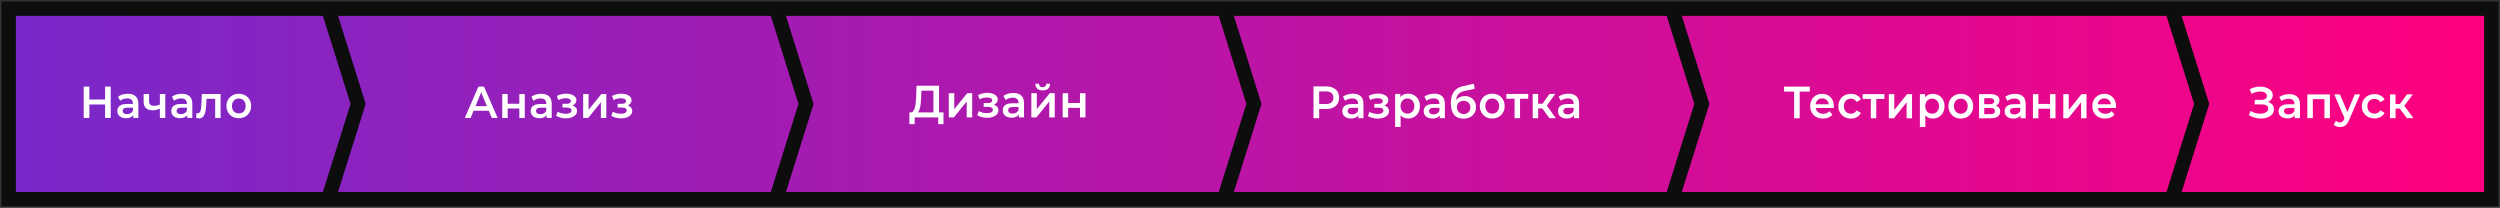 <?xml version="1.0" encoding="UTF-8"?>
<svg xmlns="http://www.w3.org/2000/svg" width="866" height="72" viewBox="0 0 866 72" fill="none">
  <rect x="0" y="0" width="866" height="72" fill="#333333" stroke="none"/>
  <path d="M3 3H113.693L124.046 36L113.693 69H3V3Z" fill="url(#paint0_linear_448_1446)"></path>
  <path d="M113.693 3H268.853L279.206 36L268.853 69H113.693L124.046 36L113.693 3Z" fill="url(#paint1_linear_448_1446)"></path>
  <path d="M268.853 3H424.012L434.365 36L424.012 69H268.853L279.206 36L268.853 3Z" fill="url(#paint2_linear_448_1446)"></path>
  <path d="M424.012 3H579.172L589.525 36L579.172 69H424.012L434.365 36L424.012 3Z" fill="url(#paint3_linear_448_1446)"></path>
  <path d="M752.307 3H863V36V69H752.307L762.66 36L752.307 3Z" fill="url(#paint4_linear_448_1446)"></path>
  <path d="M579.172 3L589.525 36L579.172 69H752.307L762.66 36L752.307 3H579.172Z" fill="url(#paint5_linear_448_1446)"></path>
  <path d="M113.693 3H3V69H113.693M113.693 3L124.046 36L113.693 69M113.693 3H268.853M113.693 69H268.853M268.853 3L279.206 36L268.853 69M268.853 3H424.012M268.853 69H424.012M424.012 3L434.365 36L424.012 69M424.012 3H579.172M424.012 69H579.172M579.172 3L589.525 36L579.172 69M579.172 3H752.307M579.172 69H752.307M578.226 3H752.307M752.307 3L762.66 36L752.307 69M752.307 3H863V36V69H752.307M752.307 69H578.226" stroke="#0D0D0D" stroke-width="5"></path>
  <path d="M36.399 30H38.354V40.845H36.399V30ZM30.955 40.845H29V30H30.955V40.845ZM36.55 36.197H30.79V34.477H36.55V36.197Z" fill="white"></path>
  <path d="M46.157 40.845V39.172L46.052 38.816V35.887C46.052 35.319 45.887 34.88 45.556 34.57C45.225 34.25 44.724 34.09 44.052 34.09C43.601 34.09 43.154 34.162 42.713 34.307C42.282 34.452 41.916 34.653 41.616 34.911L40.879 33.501C41.31 33.161 41.821 32.907 42.413 32.742C43.014 32.567 43.636 32.479 44.277 32.479C45.441 32.479 46.338 32.768 46.969 33.346C47.611 33.915 47.932 34.798 47.932 35.996V40.845H46.157ZM43.631 40.953C43.029 40.953 42.503 40.85 42.052 40.644C41.6 40.427 41.25 40.132 40.999 39.761C40.758 39.378 40.638 38.95 40.638 38.475C40.638 38.01 40.743 37.592 40.954 37.22C41.174 36.848 41.53 36.553 42.022 36.337C42.513 36.12 43.165 36.011 43.977 36.011H46.308V37.297H44.112C43.47 37.297 43.039 37.406 42.819 37.623C42.598 37.829 42.488 38.087 42.488 38.397C42.488 38.748 42.623 39.027 42.894 39.234C43.165 39.44 43.541 39.544 44.022 39.544C44.483 39.544 44.894 39.435 45.255 39.218C45.626 39.001 45.892 38.681 46.052 38.258L46.368 39.42C46.187 39.905 45.861 40.282 45.39 40.551C44.929 40.819 44.343 40.953 43.631 40.953Z" fill="white"></path>
  <path d="M55.514 37.576C55.133 37.762 54.727 37.917 54.296 38.041C53.875 38.154 53.429 38.211 52.958 38.211C51.945 38.211 51.158 37.968 50.596 37.483C50.035 36.998 49.754 36.244 49.754 35.221V32.572H51.634V35.097C51.634 35.645 51.785 36.042 52.085 36.29C52.396 36.538 52.822 36.662 53.364 36.662C53.725 36.662 54.086 36.615 54.447 36.523C54.807 36.43 55.163 36.3 55.514 36.135V37.576ZM55.379 40.845V32.572H57.259V40.845H55.379Z" fill="white"></path>
  <path d="M64.847 40.845V39.172L64.742 38.816V35.887C64.742 35.319 64.577 34.88 64.246 34.57C63.915 34.25 63.414 34.09 62.742 34.09C62.291 34.09 61.844 34.162 61.403 34.307C60.972 34.452 60.606 34.653 60.306 34.911L59.569 33.501C60 33.161 60.511 32.907 61.103 32.742C61.704 32.567 62.326 32.479 62.967 32.479C64.13 32.479 65.028 32.768 65.659 33.346C66.301 33.915 66.622 34.798 66.622 35.996V40.845H64.847ZM62.321 40.953C61.719 40.953 61.193 40.85 60.742 40.644C60.291 40.427 59.94 40.132 59.689 39.761C59.448 39.378 59.328 38.95 59.328 38.475C59.328 38.01 59.433 37.592 59.644 37.22C59.864 36.848 60.22 36.553 60.712 36.337C61.203 36.12 61.855 36.011 62.667 36.011H64.998V37.297H62.802C62.16 37.297 61.729 37.406 61.509 37.623C61.288 37.829 61.178 38.087 61.178 38.397C61.178 38.748 61.313 39.027 61.584 39.234C61.855 39.44 62.23 39.544 62.712 39.544C63.173 39.544 63.584 39.435 63.945 39.218C64.316 39.001 64.582 38.681 64.742 38.258L65.058 39.42C64.877 39.905 64.552 40.282 64.08 40.551C63.619 40.819 63.033 40.953 62.321 40.953Z" fill="white"></path>
  <path d="M67.963 40.83L68.053 39.203C68.124 39.213 68.189 39.224 68.249 39.234C68.309 39.244 68.364 39.249 68.414 39.249C68.725 39.249 68.966 39.151 69.136 38.955C69.306 38.759 69.432 38.495 69.512 38.165C69.602 37.824 69.662 37.447 69.692 37.034C69.733 36.61 69.763 36.187 69.783 35.763L69.918 32.572H76.415V40.845H74.535V33.687L74.971 34.214H71.151L71.557 33.672L71.452 35.856C71.422 36.59 71.362 37.271 71.272 37.901C71.191 38.521 71.061 39.063 70.881 39.528C70.71 39.993 70.469 40.355 70.159 40.613C69.858 40.871 69.472 41 69.001 41C68.85 41 68.685 40.984 68.504 40.953C68.334 40.922 68.153 40.881 67.963 40.83Z" fill="white"></path>
  <path d="M82.714 40.953C81.892 40.953 81.16 40.773 80.518 40.411C79.877 40.039 79.37 39.533 78.999 38.893C78.628 38.253 78.443 37.524 78.443 36.709C78.443 35.882 78.628 35.154 78.999 34.524C79.37 33.884 79.877 33.383 80.518 33.021C81.16 32.66 81.892 32.479 82.714 32.479C83.546 32.479 84.283 32.66 84.925 33.021C85.576 33.383 86.083 33.878 86.444 34.508C86.814 35.139 87 35.872 87 36.709C87 37.524 86.814 38.253 86.444 38.893C86.083 39.533 85.576 40.039 84.925 40.411C84.283 40.773 83.546 40.953 82.714 40.953ZM82.714 39.296C83.175 39.296 83.586 39.193 83.947 38.986C84.308 38.779 84.589 38.48 84.789 38.087C85 37.695 85.105 37.235 85.105 36.709C85.105 36.171 85 35.712 84.789 35.33C84.589 34.937 84.308 34.638 83.947 34.431C83.586 34.224 83.18 34.121 82.729 34.121C82.268 34.121 81.857 34.224 81.496 34.431C81.145 34.638 80.864 34.937 80.654 35.33C80.443 35.712 80.338 36.171 80.338 36.709C80.338 37.235 80.443 37.695 80.654 38.087C80.864 38.48 81.145 38.779 81.496 38.986C81.857 39.193 82.263 39.296 82.714 39.296Z" fill="white"></path>
  <path d="M161 40.86L165.729 30H167.651L172.395 40.86H170.353L166.285 31.07H167.065L163.012 40.86H161ZM163.177 38.347L163.702 36.764H169.377L169.903 38.347H163.177Z" fill="white"></path>
  <path d="M173.984 40.86V32.575H175.861V35.942H179.899V32.575H181.776V40.86H179.899V37.587H175.861V40.86H173.984Z" fill="white"></path>
  <path d="M189.343 40.86V39.185L189.238 38.828V35.896C189.238 35.327 189.073 34.887 188.742 34.577C188.412 34.256 187.912 34.096 187.241 34.096C186.791 34.096 186.345 34.168 185.905 34.313C185.475 34.458 185.109 34.66 184.809 34.918L184.073 33.506C184.504 33.165 185.014 32.912 185.605 32.746C186.205 32.57 186.826 32.482 187.466 32.482C188.627 32.482 189.523 32.772 190.154 33.351C190.794 33.92 191.115 34.804 191.115 36.004V40.86H189.343ZM186.821 40.969C186.22 40.969 185.695 40.865 185.244 40.659C184.794 40.441 184.444 40.147 184.193 39.774C183.953 39.392 183.833 38.962 183.833 38.487C183.833 38.021 183.938 37.602 184.148 37.23C184.369 36.858 184.724 36.563 185.214 36.346C185.705 36.128 186.355 36.02 187.166 36.02H189.493V37.307H187.301C186.661 37.307 186.23 37.416 186.01 37.633C185.79 37.84 185.68 38.099 185.68 38.409C185.68 38.761 185.815 39.04 186.085 39.247C186.355 39.454 186.731 39.557 187.211 39.557C187.672 39.557 188.082 39.449 188.442 39.231C188.813 39.014 189.078 38.694 189.238 38.269L189.553 39.433C189.373 39.919 189.048 40.297 188.577 40.566C188.117 40.834 187.531 40.969 186.821 40.969Z" fill="white"></path>
  <path d="M196.059 41C195.449 41 194.843 40.928 194.242 40.783C193.652 40.628 193.116 40.41 192.636 40.131L193.162 38.688C193.552 38.916 193.992 39.092 194.483 39.216C194.973 39.34 195.464 39.402 195.954 39.402C196.374 39.402 196.735 39.361 197.035 39.278C197.335 39.185 197.565 39.05 197.726 38.874C197.896 38.699 197.981 38.497 197.981 38.269C197.981 37.938 197.841 37.69 197.56 37.525C197.29 37.349 196.9 37.261 196.389 37.261H194.843V35.958H196.239C196.56 35.958 196.83 35.922 197.05 35.849C197.28 35.777 197.455 35.668 197.575 35.523C197.696 35.379 197.756 35.208 197.756 35.011C197.756 34.815 197.681 34.644 197.53 34.499C197.39 34.344 197.185 34.23 196.915 34.158C196.645 34.075 196.319 34.034 195.939 34.034C195.539 34.034 195.123 34.086 194.693 34.189C194.272 34.292 193.842 34.442 193.402 34.639L192.921 33.212C193.432 32.974 193.927 32.793 194.408 32.669C194.898 32.534 195.383 32.462 195.864 32.451C196.595 32.42 197.245 32.498 197.816 32.684C198.386 32.87 198.837 33.139 199.167 33.491C199.497 33.843 199.662 34.256 199.662 34.732C199.662 35.125 199.542 35.482 199.302 35.803C199.072 36.113 198.751 36.356 198.341 36.532C197.941 36.708 197.48 36.795 196.96 36.795L197.02 36.377C197.911 36.377 198.611 36.563 199.122 36.935C199.632 37.297 199.887 37.794 199.887 38.425C199.887 38.931 199.722 39.381 199.392 39.774C199.062 40.157 198.606 40.457 198.026 40.674C197.455 40.891 196.8 41 196.059 41Z" fill="white"></path>
  <path d="M202.008 40.86V32.575H203.884V38.037L208.313 32.575H210.025V40.86H208.148V35.399L203.734 40.86H202.008Z" fill="white"></path>
  <path d="M215.172 41C214.561 41 213.956 40.928 213.355 40.783C212.765 40.628 212.229 40.41 211.749 40.131L212.274 38.688C212.664 38.916 213.105 39.092 213.595 39.216C214.086 39.34 214.576 39.402 215.067 39.402C215.487 39.402 215.847 39.361 216.147 39.278C216.448 39.185 216.678 39.05 216.838 38.874C217.008 38.699 217.093 38.497 217.093 38.269C217.093 37.938 216.953 37.69 216.673 37.525C216.403 37.349 216.012 37.261 215.502 37.261H213.956V35.958H215.352C215.672 35.958 215.942 35.922 216.162 35.849C216.393 35.777 216.568 35.668 216.688 35.523C216.808 35.379 216.868 35.208 216.868 35.011C216.868 34.815 216.793 34.644 216.643 34.499C216.503 34.344 216.298 34.23 216.027 34.158C215.757 34.075 215.432 34.034 215.052 34.034C214.651 34.034 214.236 34.086 213.805 34.189C213.385 34.292 212.955 34.442 212.514 34.639L212.034 33.212C212.544 32.974 213.04 32.793 213.52 32.669C214.011 32.534 214.496 32.462 214.976 32.451C215.707 32.42 216.358 32.498 216.928 32.684C217.499 32.87 217.949 33.139 218.279 33.491C218.61 33.843 218.775 34.256 218.775 34.732C218.775 35.125 218.655 35.482 218.414 35.803C218.184 36.113 217.864 36.356 217.454 36.532C217.053 36.708 216.593 36.795 216.072 36.795L216.132 36.377C217.023 36.377 217.724 36.563 218.234 36.935C218.745 37.297 219 37.794 219 38.425C219 38.931 218.835 39.381 218.505 39.774C218.174 40.157 217.719 40.457 217.138 40.674C216.568 40.891 215.912 41 215.172 41Z" fill="white"></path>
  <path d="M323.341 39.723V31.414H319.178L319.102 33.358C319.072 34.09 319.026 34.785 318.966 35.443C318.915 36.092 318.829 36.682 318.707 37.215C318.596 37.748 318.439 38.192 318.236 38.548C318.034 38.903 317.786 39.138 317.492 39.253L315.365 38.94C315.75 38.96 316.064 38.825 316.307 38.532C316.56 38.239 316.757 37.832 316.899 37.309C317.041 36.786 317.147 36.175 317.218 35.475C317.289 34.764 317.34 33.996 317.37 33.17L317.492 29.69H325.286V39.723H323.341ZM315 43L315.015 38.94H326.821V43H324.998V40.664H316.838V43H315Z" fill="white"></path>
  <path d="M328.658 40.664V32.292H330.557V37.811L335.039 32.292H336.771V40.664H334.872V35.146L330.405 40.664H328.658Z" fill="white"></path>
  <path d="M341.98 40.805C341.362 40.805 340.749 40.732 340.142 40.586C339.544 40.429 339.002 40.209 338.516 39.927L339.048 38.469C339.443 38.699 339.888 38.877 340.385 39.002C340.881 39.128 341.377 39.19 341.874 39.19C342.299 39.19 342.664 39.149 342.968 39.065C343.271 38.971 343.504 38.835 343.667 38.657C343.839 38.48 343.925 38.276 343.925 38.046C343.925 37.712 343.783 37.461 343.499 37.293C343.226 37.116 342.831 37.027 342.314 37.027H340.749V35.71H342.162C342.486 35.71 342.76 35.673 342.983 35.6C343.216 35.527 343.393 35.417 343.515 35.271C343.636 35.125 343.697 34.952 343.697 34.754C343.697 34.555 343.621 34.383 343.469 34.236C343.327 34.08 343.12 33.965 342.846 33.891C342.573 33.808 342.243 33.766 341.858 33.766C341.453 33.766 341.033 33.818 340.597 33.923C340.172 34.027 339.736 34.179 339.291 34.377L338.804 32.935C339.321 32.695 339.822 32.512 340.309 32.386C340.805 32.251 341.296 32.177 341.782 32.167C342.522 32.136 343.18 32.214 343.758 32.402C344.335 32.59 344.791 32.862 345.125 33.217C345.459 33.573 345.627 33.991 345.627 34.471C345.627 34.869 345.505 35.229 345.262 35.553C345.029 35.867 344.705 36.112 344.289 36.29C343.884 36.468 343.418 36.557 342.892 36.557L342.952 36.133C343.854 36.133 344.563 36.321 345.08 36.698C345.596 37.063 345.854 37.565 345.854 38.203C345.854 38.715 345.687 39.169 345.353 39.567C345.019 39.953 344.558 40.256 343.97 40.476C343.393 40.695 342.73 40.805 341.98 40.805Z" fill="white"></path>
  <path d="M352.923 40.664V38.971L352.817 38.61V35.647C352.817 35.072 352.65 34.628 352.315 34.315C351.981 33.991 351.475 33.829 350.796 33.829C350.34 33.829 349.889 33.902 349.444 34.048C349.008 34.194 348.638 34.398 348.335 34.66L347.59 33.233C348.026 32.888 348.542 32.632 349.14 32.465C349.748 32.287 350.376 32.198 351.024 32.198C352.199 32.198 353.105 32.491 353.744 33.076C354.392 33.651 354.716 34.545 354.716 35.757V40.664H352.923ZM350.371 40.774C349.763 40.774 349.231 40.669 348.775 40.46C348.319 40.241 347.965 39.943 347.712 39.567C347.469 39.18 347.347 38.746 347.347 38.265C347.347 37.795 347.453 37.372 347.666 36.995C347.889 36.619 348.249 36.321 348.745 36.102C349.241 35.882 349.9 35.773 350.72 35.773H353.075V37.074H350.857C350.209 37.074 349.773 37.184 349.55 37.403C349.327 37.612 349.216 37.873 349.216 38.187C349.216 38.542 349.353 38.825 349.626 39.034C349.9 39.243 350.279 39.347 350.766 39.347C351.232 39.347 351.647 39.237 352.012 39.018C352.386 38.798 352.655 38.474 352.817 38.046L353.136 39.222C352.954 39.713 352.624 40.094 352.148 40.366C351.682 40.638 351.09 40.774 350.371 40.774Z" fill="white"></path>
  <path d="M357.256 40.664V32.292H359.155V37.811L363.638 32.292H365.37V40.664H363.47V35.146L359.003 40.664H357.256ZM361.191 31.305C360.381 31.305 359.758 31.111 359.322 30.724C358.887 30.327 358.664 29.753 358.654 29H359.915C359.925 29.376 360.037 29.674 360.249 29.894C360.472 30.113 360.781 30.223 361.176 30.223C361.561 30.223 361.865 30.113 362.088 29.894C362.321 29.674 362.442 29.376 362.452 29H363.744C363.734 29.753 363.506 30.327 363.06 30.724C362.625 31.111 362.002 31.305 361.191 31.305Z" fill="white"></path>
  <path d="M368.114 40.664V32.292H370.014V35.694H374.101V32.292H376V40.664H374.101V37.356H370.014V40.664H368.114Z" fill="white"></path>
  <path d="M455 40.947V29.929H459.355C460.292 29.929 461.094 30.086 461.759 30.401C462.434 30.716 462.953 31.167 463.316 31.755C463.679 32.342 463.861 33.04 463.861 33.848C463.861 34.656 463.679 35.354 463.316 35.941C462.953 36.529 462.434 36.98 461.759 37.295C461.094 37.61 460.292 37.767 459.355 37.767H456.089L456.966 36.807V40.947H455ZM456.966 37.027L456.089 36.036H459.264C460.131 36.036 460.781 35.847 461.215 35.469C461.658 35.081 461.88 34.54 461.88 33.848C461.88 33.145 461.658 32.604 461.215 32.227C460.781 31.849 460.131 31.66 459.264 31.66H456.089L456.966 30.653V37.027Z" fill="white"></path>
  <path d="M470.523 40.947V39.247L470.417 38.885V35.91C470.417 35.333 470.251 34.887 469.918 34.572C469.585 34.247 469.081 34.084 468.406 34.084C467.952 34.084 467.504 34.157 467.06 34.304C466.627 34.451 466.259 34.656 465.956 34.918L465.215 33.486C465.649 33.14 466.163 32.883 466.758 32.715C467.363 32.536 467.988 32.447 468.633 32.447C469.802 32.447 470.704 32.741 471.339 33.328C471.984 33.906 472.307 34.803 472.307 36.02V40.947H470.523ZM467.983 41.057C467.378 41.057 466.848 40.952 466.395 40.742C465.941 40.522 465.588 40.222 465.336 39.845C465.094 39.456 464.974 39.021 464.974 38.538C464.974 38.066 465.079 37.641 465.291 37.263C465.513 36.886 465.871 36.587 466.365 36.366C466.859 36.146 467.514 36.036 468.33 36.036H470.674V37.342H468.466C467.821 37.342 467.388 37.452 467.166 37.673C466.944 37.883 466.833 38.145 466.833 38.46C466.833 38.816 466.969 39.1 467.242 39.309C467.514 39.519 467.892 39.624 468.376 39.624C468.839 39.624 469.253 39.514 469.616 39.294C469.988 39.074 470.256 38.748 470.417 38.318L470.734 39.498C470.553 39.992 470.225 40.375 469.752 40.647C469.288 40.92 468.698 41.057 467.983 41.057Z" fill="white"></path>
  <path d="M477.287 41.088C476.672 41.088 476.062 41.015 475.457 40.868C474.862 40.71 474.323 40.49 473.839 40.207L474.369 38.743C474.762 38.974 475.205 39.152 475.699 39.278C476.193 39.404 476.687 39.467 477.181 39.467C477.604 39.467 477.967 39.425 478.27 39.341C478.572 39.247 478.804 39.11 478.965 38.932C479.137 38.753 479.222 38.549 479.222 38.318C479.222 37.982 479.081 37.73 478.799 37.562C478.527 37.384 478.134 37.295 477.619 37.295H476.062V35.973H477.468C477.791 35.973 478.063 35.936 478.285 35.862C478.517 35.789 478.693 35.679 478.814 35.532C478.935 35.385 478.995 35.212 478.995 35.013C478.995 34.813 478.92 34.64 478.769 34.493C478.628 34.336 478.421 34.22 478.149 34.147C477.877 34.063 477.549 34.021 477.166 34.021C476.763 34.021 476.344 34.074 475.911 34.178C475.487 34.283 475.054 34.435 474.61 34.635L474.127 33.187C474.641 32.945 475.14 32.762 475.624 32.636C476.118 32.499 476.606 32.426 477.09 32.416C477.826 32.384 478.481 32.463 479.056 32.652C479.631 32.84 480.084 33.113 480.417 33.47C480.749 33.827 480.916 34.247 480.916 34.729C480.916 35.128 480.795 35.49 480.553 35.815C480.321 36.13 479.998 36.377 479.585 36.555C479.182 36.733 478.718 36.823 478.194 36.823L478.255 36.398C479.152 36.398 479.857 36.587 480.371 36.964C480.886 37.332 481.143 37.835 481.143 38.475C481.143 38.989 480.976 39.446 480.644 39.845C480.311 40.233 479.852 40.537 479.268 40.758C478.693 40.978 478.033 41.088 477.287 41.088Z" fill="white"></path>
  <path d="M487.754 41.057C487.099 41.057 486.499 40.899 485.954 40.584C485.42 40.27 484.992 39.797 484.669 39.168C484.357 38.528 484.2 37.72 484.2 36.744C484.2 35.758 484.352 34.95 484.654 34.32C484.967 33.691 485.39 33.224 485.924 32.919C486.458 32.604 487.068 32.447 487.754 32.447C488.55 32.447 489.251 32.625 489.856 32.982C490.47 33.339 490.954 33.837 491.307 34.477C491.67 35.117 491.851 35.873 491.851 36.744C491.851 37.615 491.67 38.376 491.307 39.026C490.954 39.666 490.47 40.165 489.856 40.522C489.251 40.878 488.55 41.057 487.754 41.057ZM483.278 44V32.541H485.077V34.525L485.017 36.76L485.168 38.995V44H483.278ZM487.542 39.373C487.996 39.373 488.399 39.268 488.752 39.058C489.115 38.848 489.402 38.544 489.614 38.145C489.825 37.746 489.931 37.279 489.931 36.744C489.931 36.198 489.825 35.731 489.614 35.343C489.402 34.944 489.115 34.64 488.752 34.43C488.399 34.22 487.996 34.115 487.542 34.115C487.088 34.115 486.68 34.22 486.317 34.43C485.954 34.64 485.667 34.944 485.455 35.343C485.244 35.731 485.138 36.198 485.138 36.744C485.138 37.279 485.244 37.746 485.455 38.145C485.667 38.544 485.954 38.848 486.317 39.058C486.68 39.268 487.088 39.373 487.542 39.373Z" fill="white"></path>
  <path d="M498.717 40.947V39.247L498.611 38.885V35.91C498.611 35.333 498.445 34.887 498.112 34.572C497.78 34.247 497.276 34.084 496.6 34.084C496.147 34.084 495.698 34.157 495.255 34.304C494.821 34.451 494.453 34.656 494.151 34.918L493.41 33.486C493.843 33.14 494.357 32.883 494.952 32.715C495.557 32.536 496.182 32.447 496.827 32.447C497.996 32.447 498.899 32.741 499.534 33.328C500.179 33.906 500.501 34.803 500.501 36.02V40.947H498.717ZM496.177 41.057C495.572 41.057 495.043 40.952 494.589 40.742C494.136 40.522 493.783 40.222 493.531 39.845C493.289 39.456 493.168 39.021 493.168 38.538C493.168 38.066 493.274 37.641 493.486 37.263C493.707 36.886 494.065 36.587 494.559 36.366C495.053 36.146 495.708 36.036 496.525 36.036H498.868V37.342H496.661C496.016 37.342 495.582 37.452 495.36 37.673C495.139 37.883 495.028 38.145 495.028 38.46C495.028 38.816 495.164 39.1 495.436 39.309C495.708 39.519 496.086 39.624 496.57 39.624C497.034 39.624 497.447 39.514 497.81 39.294C498.183 39.074 498.45 38.748 498.611 38.318L498.929 39.498C498.747 39.992 498.42 40.375 497.946 40.647C497.482 40.92 496.893 41.057 496.177 41.057Z" fill="white"></path>
  <path d="M506.885 41.104C506.22 41.104 505.625 40.999 505.101 40.789C504.577 40.579 504.123 40.259 503.74 39.829C503.367 39.388 503.08 38.832 502.878 38.16C502.676 37.489 502.576 36.691 502.576 35.768C502.576 35.096 502.631 34.483 502.742 33.926C502.853 33.37 503.019 32.872 503.241 32.431C503.463 31.98 503.74 31.581 504.073 31.235C504.415 30.889 504.814 30.6 505.267 30.369C505.721 30.139 506.235 29.96 506.809 29.834L510.559 29L510.831 30.763L507.429 31.487C507.238 31.529 507.006 31.592 506.734 31.676C506.472 31.749 506.2 31.865 505.917 32.022C505.645 32.169 505.388 32.384 505.146 32.667C504.914 32.94 504.723 33.297 504.572 33.738C504.43 34.168 504.36 34.708 504.36 35.359C504.36 35.558 504.365 35.71 504.375 35.815C504.395 35.91 504.41 36.015 504.42 36.13C504.441 36.235 504.451 36.392 504.451 36.602L503.74 35.831C503.942 35.296 504.219 34.84 504.572 34.462C504.934 34.074 505.353 33.78 505.827 33.58C506.31 33.37 506.835 33.266 507.399 33.266C508.155 33.266 508.825 33.428 509.41 33.753C509.995 34.079 510.453 34.535 510.786 35.123C511.119 35.71 511.285 36.377 511.285 37.122C511.285 37.898 511.104 38.586 510.741 39.184C510.378 39.782 509.864 40.254 509.198 40.6C508.543 40.936 507.772 41.104 506.885 41.104ZM507.036 39.514C507.49 39.514 507.888 39.414 508.231 39.215C508.584 39.005 508.856 38.722 509.047 38.365C509.249 38.008 509.35 37.61 509.35 37.169C509.35 36.728 509.249 36.345 509.047 36.02C508.856 35.684 508.584 35.417 508.231 35.217C507.888 35.018 507.48 34.918 507.006 34.918C506.552 34.918 506.144 35.013 505.781 35.202C505.428 35.39 505.151 35.653 504.95 35.989C504.758 36.314 504.662 36.691 504.662 37.122C504.662 37.562 504.763 37.966 504.965 38.334C505.166 38.701 505.444 38.989 505.796 39.199C506.159 39.409 506.573 39.514 507.036 39.514Z" fill="white"></path>
  <path d="M516.902 41.057C516.076 41.057 515.34 40.873 514.695 40.506C514.049 40.128 513.54 39.614 513.167 38.963C512.794 38.313 512.608 37.573 512.608 36.744C512.608 35.904 512.794 35.165 513.167 34.525C513.54 33.874 514.049 33.365 514.695 32.998C515.34 32.631 516.076 32.447 516.902 32.447C517.739 32.447 518.48 32.631 519.125 32.998C519.78 33.365 520.289 33.869 520.652 34.509C521.025 35.149 521.212 35.894 521.212 36.744C521.212 37.573 521.025 38.313 520.652 38.963C520.289 39.614 519.78 40.128 519.125 40.506C518.48 40.873 517.739 41.057 516.902 41.057ZM516.902 39.373C517.366 39.373 517.779 39.268 518.142 39.058C518.505 38.848 518.787 38.544 518.989 38.145C519.201 37.746 519.306 37.279 519.306 36.744C519.306 36.198 519.201 35.731 518.989 35.343C518.787 34.944 518.505 34.64 518.142 34.43C517.779 34.22 517.371 34.115 516.917 34.115C516.454 34.115 516.04 34.22 515.677 34.43C515.325 34.64 515.042 34.944 514.831 35.343C514.619 35.731 514.513 36.198 514.513 36.744C514.513 37.279 514.619 37.746 514.831 38.145C515.042 38.544 515.325 38.848 515.677 39.058C516.04 39.268 516.449 39.373 516.902 39.373Z" fill="white"></path>
  <path d="M524.651 40.947V33.738L525.089 34.21H521.808V32.541H529.368V34.21H526.102L526.541 33.738V40.947H524.651Z" fill="white"></path>
  <path d="M536.72 40.947L533.801 36.917L535.344 35.925L538.942 40.947H536.72ZM530.928 40.947V32.541H532.818V40.947H530.928ZM532.259 37.578V35.941H534.996V37.578H532.259ZM535.525 36.98L533.756 36.76L536.72 32.541H538.746L535.525 36.98Z" fill="white"></path>
  <path d="M545.216 40.947V39.247L545.11 38.885V35.91C545.11 35.333 544.944 34.887 544.611 34.572C544.278 34.247 543.774 34.084 543.099 34.084C542.645 34.084 542.197 34.157 541.753 34.304C541.32 34.451 540.952 34.656 540.649 34.918L539.908 33.486C540.342 33.14 540.856 32.883 541.451 32.715C542.056 32.536 542.681 32.447 543.326 32.447C544.495 32.447 545.397 32.741 546.032 33.328C546.677 33.906 547 34.803 547 36.02V40.947H545.216ZM542.676 41.057C542.071 41.057 541.541 40.952 541.088 40.742C540.634 40.522 540.281 40.222 540.029 39.845C539.788 39.456 539.667 39.021 539.667 38.538C539.667 38.066 539.772 37.641 539.984 37.263C540.206 36.886 540.564 36.587 541.058 36.366C541.552 36.146 542.207 36.036 543.023 36.036H545.367V37.342H543.159C542.514 37.342 542.081 37.452 541.859 37.673C541.637 37.883 541.526 38.145 541.526 38.46C541.526 38.816 541.662 39.1 541.935 39.309C542.207 39.519 542.585 39.624 543.069 39.624C543.532 39.624 543.946 39.514 544.309 39.294C544.682 39.074 544.949 38.748 545.11 38.318L545.427 39.498C545.246 39.992 544.918 40.375 544.445 40.647C543.981 40.92 543.391 41.057 542.676 41.057Z" fill="white"></path>
  <path d="M621.475 40.962V31.221L621.941 31.723H618V30H626.905V31.723H622.964L623.415 31.221V40.962H621.475Z" fill="white"></path>
  <path d="M631.492 41.072C630.6 41.072 629.817 40.889 629.145 40.523C628.484 40.148 627.967 39.636 627.596 38.989C627.235 38.342 627.055 37.605 627.055 36.781C627.055 35.946 627.23 35.209 627.581 34.573C627.942 33.925 628.433 33.419 629.055 33.054C629.687 32.688 630.404 32.506 631.206 32.506C631.988 32.506 632.685 32.683 633.297 33.038C633.909 33.393 634.39 33.894 634.741 34.541C635.092 35.189 635.268 35.951 635.268 36.828C635.268 36.911 635.263 37.005 635.253 37.11C635.253 37.214 635.248 37.313 635.238 37.407H628.544V36.107H634.245L633.508 36.514C633.518 36.034 633.423 35.611 633.222 35.246C633.021 34.881 632.746 34.594 632.395 34.385C632.054 34.176 631.658 34.072 631.206 34.072C630.745 34.072 630.339 34.176 629.988 34.385C629.647 34.594 629.376 34.886 629.176 35.262C628.985 35.627 628.89 36.06 628.89 36.562V36.875C628.89 37.376 629 37.819 629.221 38.206C629.441 38.592 629.752 38.89 630.153 39.098C630.554 39.307 631.016 39.412 631.537 39.412C631.988 39.412 632.395 39.339 632.756 39.192C633.117 39.046 633.438 38.817 633.718 38.503L634.726 39.709C634.365 40.148 633.909 40.487 633.357 40.727C632.816 40.957 632.194 41.072 631.492 41.072Z" fill="white"></path>
  <path d="M641.168 41.072C640.325 41.072 639.573 40.889 638.911 40.523C638.259 40.148 637.748 39.636 637.377 38.989C637.006 38.342 636.82 37.605 636.82 36.781C636.82 35.946 637.006 35.209 637.377 34.573C637.748 33.925 638.259 33.419 638.911 33.054C639.573 32.688 640.325 32.506 641.168 32.506C641.95 32.506 642.637 32.673 643.229 33.007C643.83 33.33 644.287 33.811 644.597 34.447L643.153 35.324C642.913 34.928 642.617 34.635 642.266 34.447C641.925 34.26 641.554 34.166 641.153 34.166C640.691 34.166 640.275 34.27 639.904 34.479C639.533 34.688 639.242 34.99 639.032 35.387C638.821 35.773 638.716 36.238 638.716 36.781C638.716 37.324 638.821 37.793 639.032 38.19C639.242 38.576 639.533 38.874 639.904 39.083C640.275 39.292 640.691 39.396 641.153 39.396C641.554 39.396 641.925 39.302 642.266 39.114C642.617 38.926 642.913 38.634 643.153 38.237L644.597 39.114C644.287 39.74 643.83 40.226 643.229 40.571C642.637 40.904 641.95 41.072 641.168 41.072Z" fill="white"></path>
  <path d="M648.052 40.962V33.79L648.488 34.26H645.224V32.6H652.745V34.26H649.496L649.932 33.79V40.962H648.052Z" fill="white"></path>
  <path d="M654.297 40.962V32.6H656.177V38.112L660.615 32.6H662.33V40.962H660.45V35.45L656.027 40.962H654.297Z" fill="white"></path>
  <path d="M669.5 41.072C668.848 41.072 668.251 40.915 667.71 40.602C667.178 40.289 666.752 39.819 666.431 39.192C666.12 38.556 665.965 37.752 665.965 36.781C665.965 35.799 666.115 34.995 666.416 34.369C666.727 33.743 667.148 33.278 667.68 32.975C668.211 32.662 668.818 32.506 669.5 32.506C670.292 32.506 670.989 32.683 671.591 33.038C672.202 33.393 672.684 33.889 673.035 34.526C673.396 35.163 673.576 35.914 673.576 36.781C673.576 37.647 673.396 38.404 673.035 39.051C672.684 39.688 672.202 40.184 671.591 40.539C670.989 40.894 670.292 41.072 669.5 41.072ZM665.047 44V32.6H666.837V34.573L666.777 36.796L666.928 39.02V44H665.047ZM669.289 39.396C669.74 39.396 670.142 39.292 670.493 39.083C670.854 38.874 671.139 38.571 671.35 38.175C671.561 37.778 671.666 37.313 671.666 36.781C671.666 36.238 671.561 35.773 671.35 35.387C671.139 34.99 670.854 34.688 670.493 34.479C670.142 34.27 669.74 34.166 669.289 34.166C668.838 34.166 668.432 34.27 668.071 34.479C667.71 34.688 667.424 34.99 667.213 35.387C667.003 35.773 666.897 36.238 666.897 36.781C666.897 37.313 667.003 37.778 667.213 38.175C667.424 38.571 667.71 38.874 668.071 39.083C668.432 39.292 668.838 39.396 669.289 39.396Z" fill="white"></path>
  <path d="M679.216 41.072C678.394 41.072 677.661 40.889 677.02 40.523C676.378 40.148 675.871 39.636 675.5 38.989C675.129 38.342 674.944 37.605 674.944 36.781C674.944 35.946 675.129 35.209 675.5 34.573C675.871 33.925 676.378 33.419 677.02 33.054C677.661 32.688 678.394 32.506 679.216 32.506C680.048 32.506 680.785 32.688 681.427 33.054C682.079 33.419 682.585 33.92 682.946 34.557C683.317 35.194 683.503 35.935 683.503 36.781C683.503 37.605 683.317 38.342 682.946 38.989C682.585 39.636 682.079 40.148 681.427 40.523C680.785 40.889 680.048 41.072 679.216 41.072ZM679.216 39.396C679.677 39.396 680.088 39.292 680.449 39.083C680.81 38.874 681.091 38.571 681.292 38.175C681.502 37.778 681.608 37.313 681.608 36.781C681.608 36.238 681.502 35.773 681.292 35.387C681.091 34.99 680.81 34.688 680.449 34.479C680.088 34.27 679.682 34.166 679.231 34.166C678.77 34.166 678.358 34.27 677.997 34.479C677.646 34.688 677.366 34.99 677.155 35.387C676.944 35.773 676.839 36.238 676.839 36.781C676.839 37.313 676.944 37.778 677.155 38.175C677.366 38.571 677.646 38.874 677.997 39.083C678.358 39.292 678.765 39.396 679.216 39.396Z" fill="white"></path>
  <path d="M685.549 40.962V32.6H689.475C690.447 32.6 691.21 32.788 691.761 33.163C692.323 33.539 692.603 34.072 692.603 34.761C692.603 35.439 692.343 35.972 691.821 36.358C691.3 36.734 690.608 36.922 689.745 36.922L689.971 36.436C690.944 36.436 691.666 36.624 692.137 37C692.618 37.365 692.859 37.903 692.859 38.613C692.859 39.354 692.593 39.934 692.062 40.351C691.53 40.758 690.723 40.962 689.64 40.962H685.549ZM687.339 39.537H689.49C690.001 39.537 690.387 39.453 690.648 39.286C690.909 39.109 691.039 38.843 691.039 38.488C691.039 38.112 690.919 37.835 690.678 37.658C690.437 37.48 690.061 37.392 689.55 37.392H687.339V39.537ZM687.339 36.092H689.309C689.791 36.092 690.152 36.003 690.392 35.825C690.643 35.638 690.768 35.377 690.768 35.042C690.768 34.698 690.643 34.442 690.392 34.275C690.152 34.108 689.791 34.025 689.309 34.025H687.339V36.092Z" fill="white"></path>
  <path d="M699.924 40.962V39.271L699.818 38.91V35.951C699.818 35.377 699.653 34.933 699.322 34.62C698.991 34.296 698.49 34.134 697.818 34.134C697.367 34.134 696.92 34.207 696.479 34.353C696.048 34.5 695.682 34.703 695.381 34.964L694.644 33.539C695.075 33.195 695.586 32.939 696.178 32.772C696.78 32.594 697.402 32.506 698.043 32.506C699.207 32.506 700.104 32.798 700.736 33.383C701.378 33.957 701.699 34.849 701.699 36.06V40.962H699.924ZM697.397 41.072C696.795 41.072 696.268 40.967 695.817 40.758C695.366 40.539 695.015 40.242 694.764 39.866C694.523 39.48 694.403 39.046 694.403 38.566C694.403 38.096 694.508 37.673 694.719 37.297C694.94 36.922 695.296 36.624 695.787 36.405C696.278 36.186 696.93 36.076 697.743 36.076H700.074V37.376H697.878C697.236 37.376 696.805 37.486 696.584 37.705C696.364 37.913 696.253 38.175 696.253 38.488C696.253 38.843 696.389 39.124 696.66 39.333C696.93 39.542 697.306 39.647 697.788 39.647C698.249 39.647 698.66 39.537 699.021 39.318C699.392 39.098 699.658 38.775 699.818 38.347L700.134 39.521C699.954 40.012 699.628 40.393 699.157 40.664C698.695 40.936 698.109 41.072 697.397 41.072Z" fill="white"></path>
  <path d="M704.214 40.962V32.6H706.094V35.998H710.14V32.6H712.021V40.962H710.14V37.658H706.094V40.962H704.214Z" fill="white"></path>
  <path d="M714.729 40.962V32.6H716.609V38.112L721.047 32.6H722.761V40.962H720.881V35.45L716.459 40.962H714.729Z" fill="white"></path>
  <path d="M729.224 41.072C728.332 41.072 727.55 40.889 726.878 40.523C726.216 40.148 725.699 39.636 725.328 38.989C724.967 38.342 724.787 37.605 724.787 36.781C724.787 35.946 724.962 35.209 725.313 34.573C725.674 33.925 726.166 33.419 726.787 33.054C727.419 32.688 728.136 32.506 728.939 32.506C729.721 32.506 730.418 32.683 731.029 33.038C731.641 33.393 732.123 33.894 732.474 34.541C732.825 35.189 733 35.951 733 36.828C733 36.911 732.995 37.005 732.985 37.11C732.985 37.214 732.98 37.313 732.97 37.407H726.276V36.107H731.977L731.24 36.514C731.25 36.034 731.155 35.611 730.954 35.246C730.754 34.881 730.478 34.594 730.127 34.385C729.786 34.176 729.39 34.072 728.939 34.072C728.477 34.072 728.071 34.176 727.72 34.385C727.379 34.594 727.108 34.886 726.908 35.262C726.717 35.627 726.622 36.06 726.622 36.562V36.875C726.622 37.376 726.732 37.819 726.953 38.206C727.174 38.592 727.484 38.89 727.886 39.098C728.287 39.307 728.748 39.412 729.269 39.412C729.721 39.412 730.127 39.339 730.488 39.192C730.849 39.046 731.17 38.817 731.451 38.503L732.458 39.709C732.097 40.148 731.641 40.487 731.09 40.727C730.548 40.957 729.926 41.072 729.224 41.072Z" fill="white"></path>
  <path d="M779 39.85L779.642 38.389C780.1 38.707 780.599 38.953 781.139 39.127C781.688 39.291 782.233 39.378 782.773 39.389C783.313 39.399 783.802 39.337 784.239 39.204C784.688 39.071 785.044 38.871 785.309 38.605C785.574 38.338 785.706 38.005 785.706 37.606C785.706 37.124 785.507 36.765 785.11 36.53C784.723 36.284 784.194 36.161 783.522 36.161H781.032V34.593H783.369C783.97 34.593 784.433 34.47 784.759 34.224C785.095 33.978 785.263 33.645 785.263 33.225C785.263 32.876 785.151 32.59 784.927 32.364C784.713 32.139 784.418 31.97 784.041 31.857C783.674 31.744 783.257 31.693 782.788 31.703C782.33 31.703 781.851 31.775 781.352 31.918C780.853 32.051 780.38 32.251 779.932 32.518L779.306 30.904C779.978 30.545 780.68 30.294 781.414 30.151C782.157 30.007 782.875 29.966 783.567 30.028C784.26 30.089 784.881 30.248 785.431 30.504C785.991 30.76 786.439 31.099 786.775 31.519C787.111 31.929 787.279 32.415 787.279 32.979C787.279 33.491 787.142 33.947 786.867 34.347C786.602 34.736 786.235 35.039 785.767 35.254C785.299 35.469 784.754 35.577 784.133 35.577L784.209 35.085C784.912 35.085 785.523 35.208 786.042 35.454C786.572 35.689 786.979 36.017 787.264 36.437C787.559 36.858 787.707 37.344 787.707 37.898C787.707 38.42 787.575 38.886 787.31 39.296C787.045 39.696 786.684 40.034 786.225 40.311C785.767 40.577 785.243 40.777 784.652 40.91C784.061 41.033 783.44 41.08 782.788 41.049C782.137 41.018 781.485 40.905 780.833 40.711C780.191 40.516 779.58 40.229 779 39.85Z" fill="white"></path>
  <path d="M794.9 40.91V39.25L794.793 38.897V35.992C794.793 35.428 794.625 34.992 794.289 34.685C793.953 34.367 793.444 34.209 792.762 34.209C792.304 34.209 791.85 34.28 791.402 34.424C790.964 34.567 790.593 34.767 790.287 35.023L789.539 33.624C789.977 33.286 790.496 33.035 791.097 32.871C791.708 32.697 792.339 32.61 792.991 32.61C794.172 32.61 795.084 32.897 795.725 33.471C796.377 34.034 796.703 34.911 796.703 36.099V40.91H794.9ZM792.334 41.018C791.723 41.018 791.188 40.916 790.73 40.711C790.272 40.495 789.916 40.203 789.661 39.834C789.417 39.455 789.294 39.03 789.294 38.559C789.294 38.097 789.401 37.682 789.615 37.314C789.839 36.945 790.201 36.653 790.7 36.437C791.199 36.222 791.861 36.115 792.685 36.115H795.053V37.39H792.823C792.171 37.39 791.733 37.498 791.509 37.713C791.285 37.918 791.173 38.174 791.173 38.482C791.173 38.83 791.311 39.107 791.586 39.312C791.861 39.517 792.242 39.619 792.731 39.619C793.2 39.619 793.617 39.512 793.984 39.296C794.361 39.081 794.631 38.764 794.793 38.343L795.114 39.496C794.931 39.978 794.6 40.352 794.121 40.618C793.653 40.885 793.057 41.018 792.334 41.018Z" fill="white"></path>
  <path d="M799.257 40.91V32.702H807.078V40.91H805.184V33.886L805.626 34.332H800.723L801.166 33.886V40.91H799.257Z" fill="white"></path>
  <path d="M810.578 44C810.181 44 809.784 43.933 809.387 43.8C808.99 43.667 808.659 43.483 808.394 43.247L809.158 41.833C809.351 42.007 809.57 42.145 809.814 42.248C810.059 42.35 810.308 42.401 810.563 42.401C810.909 42.401 811.189 42.314 811.403 42.14C811.617 41.966 811.816 41.674 811.999 41.264L812.472 40.188L812.625 39.957L815.711 32.702H817.544L813.725 41.571C813.47 42.186 813.185 42.673 812.87 43.032C812.564 43.39 812.218 43.641 811.831 43.785C811.454 43.928 811.036 44 810.578 44ZM812.259 41.203L808.577 32.702H810.563L813.557 39.788L812.259 41.203Z" fill="white"></path>
  <path d="M822.549 41.018C821.694 41.018 820.93 40.839 820.258 40.48C819.596 40.111 819.077 39.609 818.7 38.974C818.323 38.338 818.135 37.616 818.135 36.806C818.135 35.986 818.323 35.264 818.7 34.639C819.077 34.004 819.596 33.507 820.258 33.148C820.93 32.789 821.694 32.61 822.549 32.61C823.343 32.61 824.041 32.774 824.642 33.102C825.253 33.42 825.716 33.891 826.032 34.516L824.566 35.377C824.321 34.987 824.021 34.7 823.664 34.516C823.318 34.332 822.941 34.239 822.534 34.239C822.065 34.239 821.643 34.342 821.266 34.547C820.889 34.752 820.594 35.049 820.38 35.438C820.166 35.818 820.059 36.273 820.059 36.806C820.059 37.339 820.166 37.8 820.38 38.19C820.594 38.569 820.889 38.861 821.266 39.066C821.643 39.271 822.065 39.373 822.534 39.373C822.941 39.373 823.318 39.281 823.664 39.097C824.021 38.912 824.321 38.625 824.566 38.236L826.032 39.097C825.716 39.712 825.253 40.188 824.642 40.526C824.041 40.854 823.343 41.018 822.549 41.018Z" fill="white"></path>
  <path d="M833.755 40.91L830.806 36.975L832.364 36.007L836 40.91H833.755ZM827.904 40.91V32.702H829.813V40.91H827.904ZM829.248 37.621V36.022H832.013V37.621H829.248ZM832.548 37.037L830.761 36.822L833.755 32.702H835.801L832.548 37.037Z" fill="white"></path>
  <defs>
    <linearGradient id="paint0_linear_448_1446" x1="3" y1="36" x2="863" y2="36" gradientUnits="userSpaceOnUse">
      <stop stop-color="#7928CA"></stop>
      <stop offset="1" stop-color="#FF0080"></stop>
    </linearGradient>
    <linearGradient id="paint1_linear_448_1446" x1="3" y1="36" x2="863" y2="36" gradientUnits="userSpaceOnUse">
      <stop stop-color="#7928CA"></stop>
      <stop offset="1" stop-color="#FF0080"></stop>
    </linearGradient>
    <linearGradient id="paint2_linear_448_1446" x1="3" y1="36" x2="863" y2="36" gradientUnits="userSpaceOnUse">
      <stop stop-color="#7928CA"></stop>
      <stop offset="1" stop-color="#FF0080"></stop>
    </linearGradient>
    <linearGradient id="paint3_linear_448_1446" x1="3" y1="36" x2="863" y2="36" gradientUnits="userSpaceOnUse">
      <stop stop-color="#7928CA"></stop>
      <stop offset="1" stop-color="#FF0080"></stop>
    </linearGradient>
    <linearGradient id="paint4_linear_448_1446" x1="3" y1="36" x2="863" y2="36" gradientUnits="userSpaceOnUse">
      <stop stop-color="#7928CA"></stop>
      <stop offset="1" stop-color="#FF0080"></stop>
    </linearGradient>
    <linearGradient id="paint5_linear_448_1446" x1="3" y1="36" x2="863" y2="36" gradientUnits="userSpaceOnUse">
      <stop stop-color="#7928CA"></stop>
      <stop offset="1" stop-color="#FF0080"></stop>
    </linearGradient>
  </defs>
</svg>
